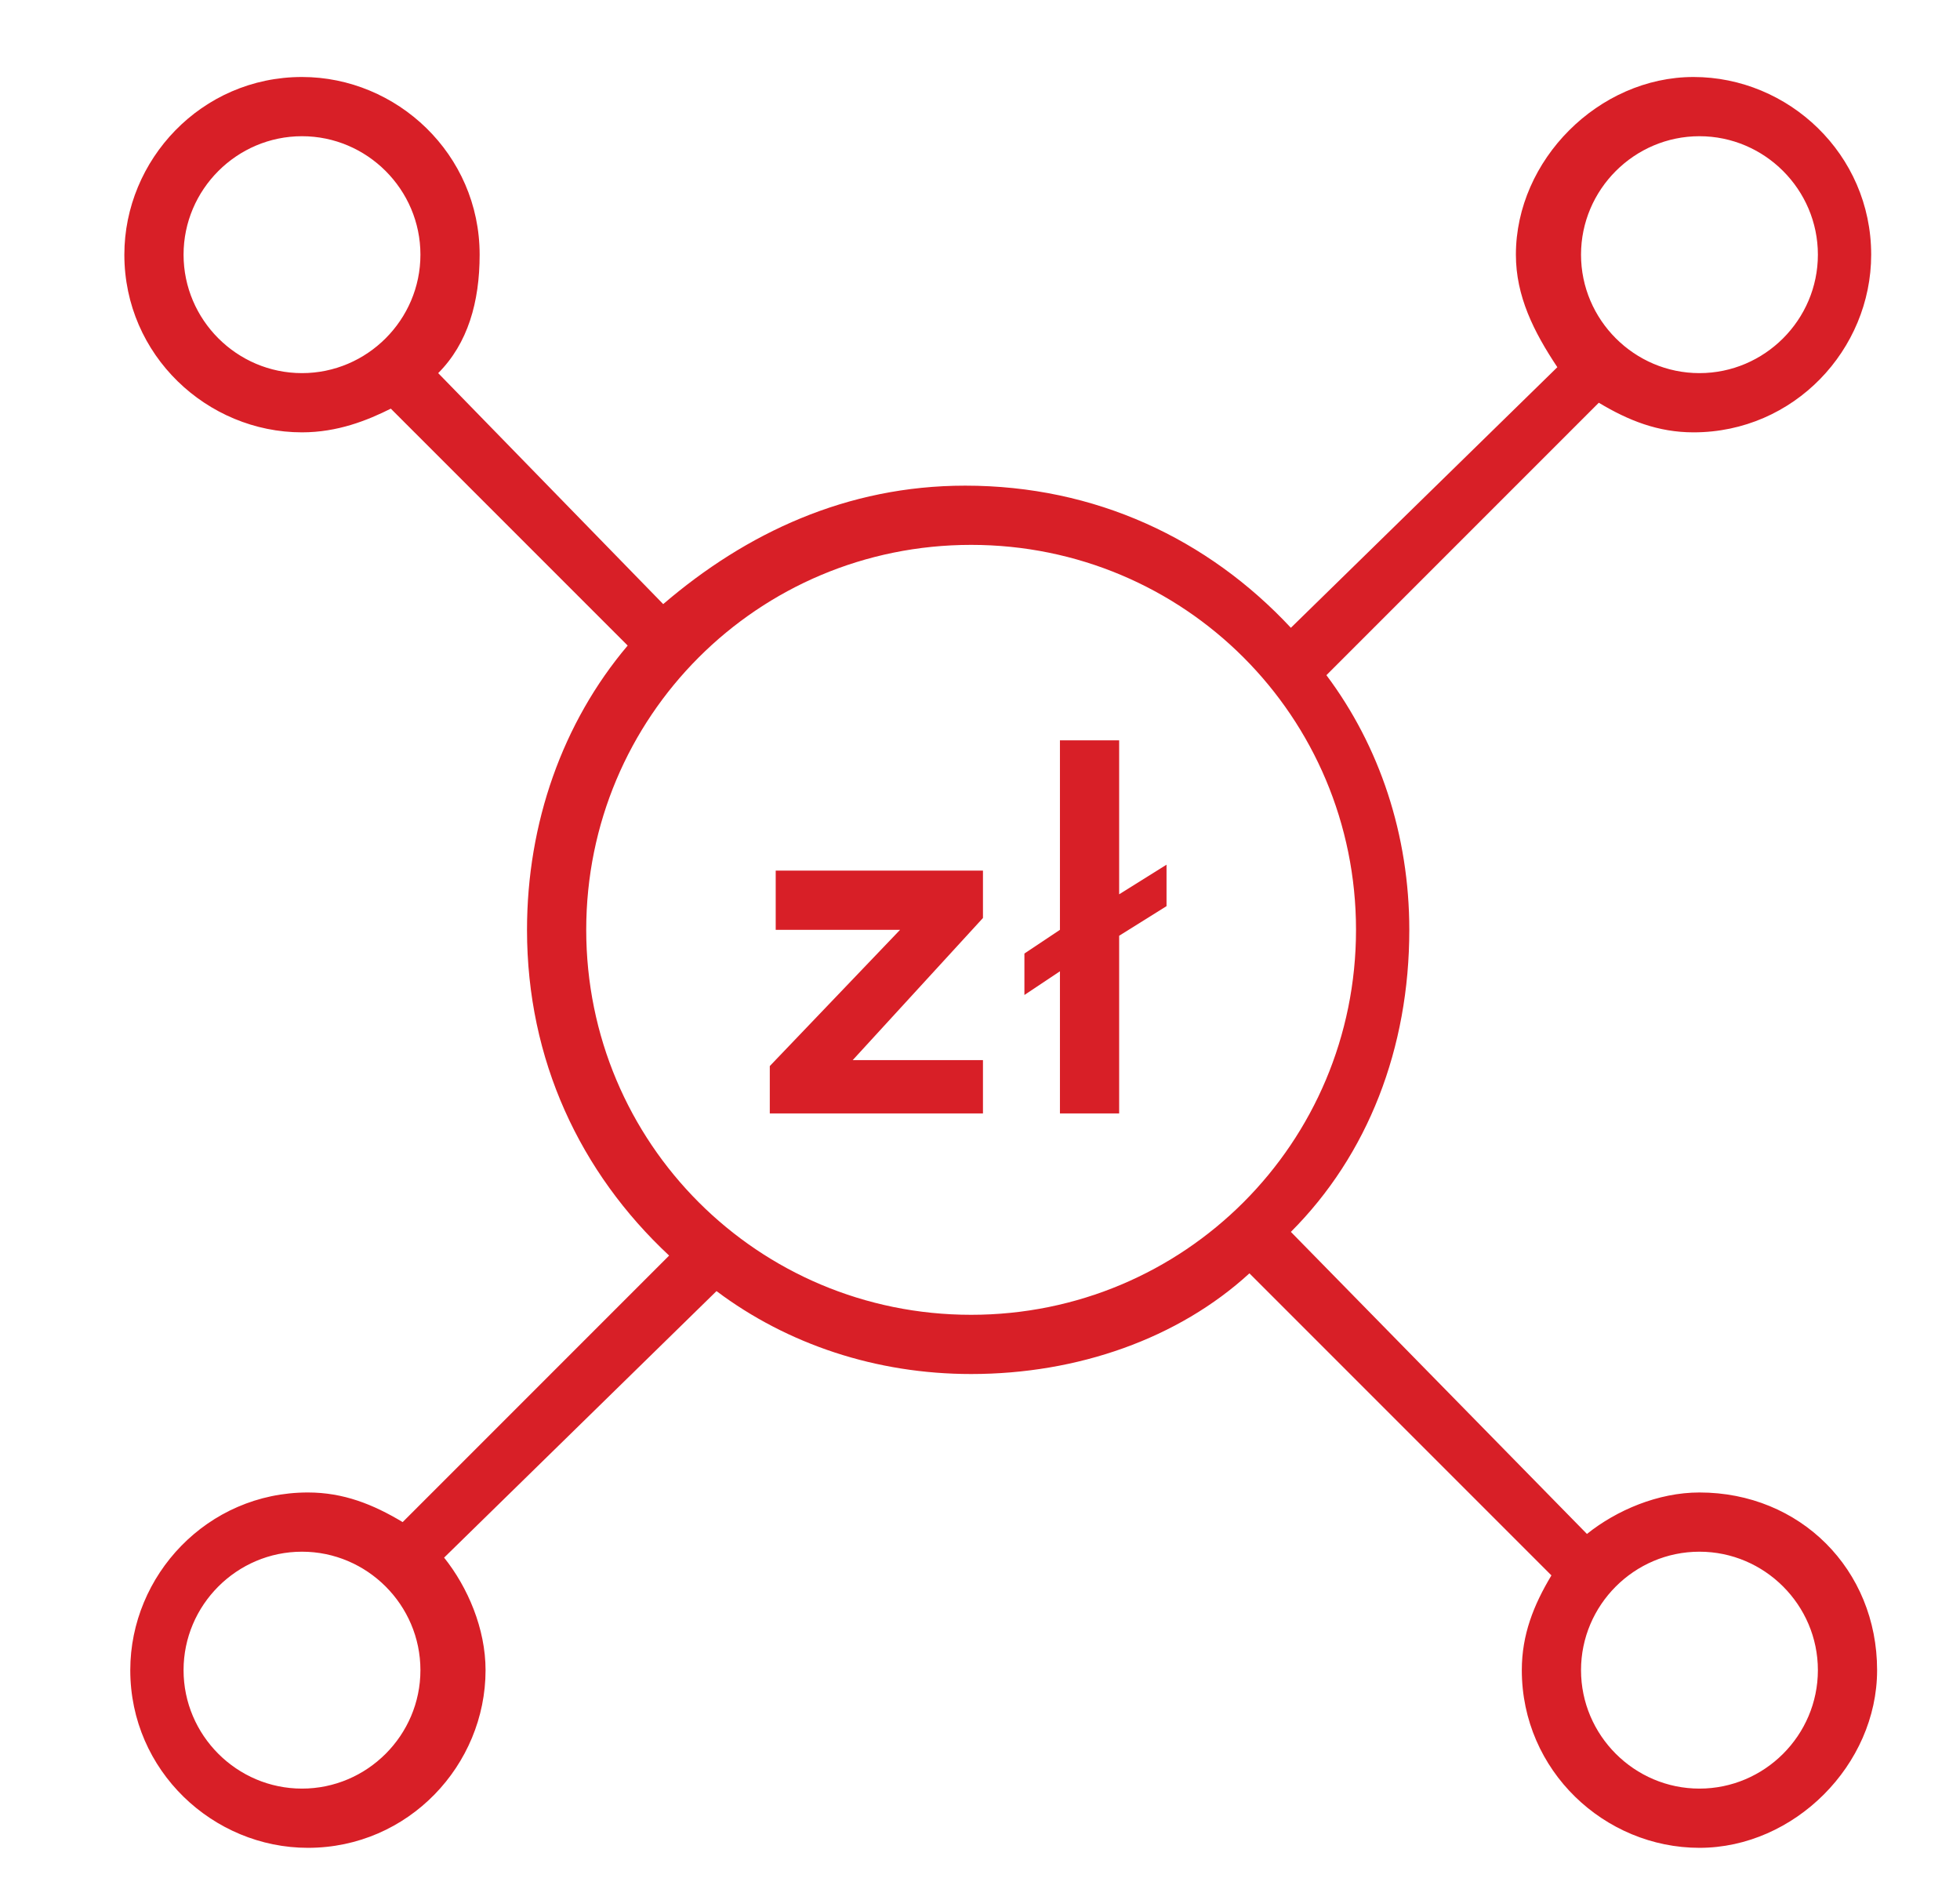 <?xml version="1.0" encoding="utf-8"?>
<!-- Generator: Adobe Illustrator 23.0.6, SVG Export Plug-In . SVG Version: 6.00 Build 0)  -->
<svg version="1.1" id="Warstwa_1" xmlns="http://www.w3.org/2000/svg" xmlns:xlink="http://www.w3.org/1999/xlink" x="0px" y="0px"
	 viewBox="0 0 33.1 31.9" style="enable-background:new 0 0 33.1 31.9;" xml:space="preserve">
<style type="text/css">
	.st0{fill:#D81F27;}
</style>
<g>
	<polygon class="st0" points="13.1,15.7 15.2,15.7 13,18 13,18.8 16.6,18.8 16.6,17.9 14.4,17.9 16.6,15.5 16.6,14.7 13.1,14.7 	"/>
	<polygon class="st0" points="18.9,12.5 17.9,12.5 17.9,15.7 17.3,16.1 17.3,16.8 17.9,16.4 17.9,18.8 18.9,18.8 18.9,15.8 
		19.7,15.3 19.7,14.6 18.9,15.1 	"/>
	<path class="st0" d="M28.7,25.2c-0.7,0-1.4,0.3-1.9,0.7l-5-5.1c1.3-1.3,2-3.1,2-5.1c0-1.6-0.5-3.1-1.4-4.3l4.6-4.6
		c0.5,0.3,1,0.5,1.6,0.5c1.7,0,3-1.4,3-3c0-1.7-1.4-3-3-3s-3,1.4-3,3c0,0.7,0.3,1.3,0.7,1.9l-4.5,4.4c-1.4-1.5-3.3-2.4-5.5-2.4
		c-2,0-3.7,0.8-5.1,2L7.4,6.3c0.5-0.5,0.7-1.2,0.7-2c0-1.7-1.4-3-3-3c-1.7,0-3,1.4-3,3c0,1.7,1.4,3,3,3c0.6,0,1.1-0.2,1.5-0.4l4,4
		c-1.1,1.3-1.7,3-1.7,4.8c0,2.2,0.9,4.1,2.4,5.5l-4.5,4.5c-0.5-0.3-1-0.5-1.6-0.5c-1.7,0-3,1.4-3,3c0,1.7,1.4,3,3,3c1.7,0,3-1.4,3-3
		c0-0.7-0.3-1.4-0.7-1.9l4.6-4.5c1.2,0.9,2.7,1.4,4.3,1.4c1.8,0,3.5-0.6,4.7-1.7l5.1,5.1c-0.3,0.5-0.5,1-0.5,1.6c0,1.7,1.4,3,3,3
		s3-1.4,3-3C31.7,26.5,30.4,25.2,28.7,25.2z M28.7,2.3c1.1,0,2,0.9,2,2s-0.9,2-2,2s-2-0.9-2-2S27.6,2.3,28.7,2.3z M5.1,30.2
		c-1.1,0-2-0.9-2-2s0.9-2,2-2s2,0.9,2,2S6.2,30.2,5.1,30.2z M3.1,4.3c0-1.1,0.9-2,2-2s2,0.9,2,2s-0.9,2-2,2S3.1,5.4,3.1,4.3z
		 M9.9,15.7c0-3.6,2.9-6.5,6.5-6.5c3.6,0,6.5,2.9,6.5,6.5s-2.9,6.5-6.5,6.5C12.8,22.2,9.9,19.3,9.9,15.7z M28.7,30.2
		c-1.1,0-2-0.9-2-2s0.9-2,2-2s2,0.9,2,2S29.8,30.2,28.7,30.2z"/>
</g>
</svg>
